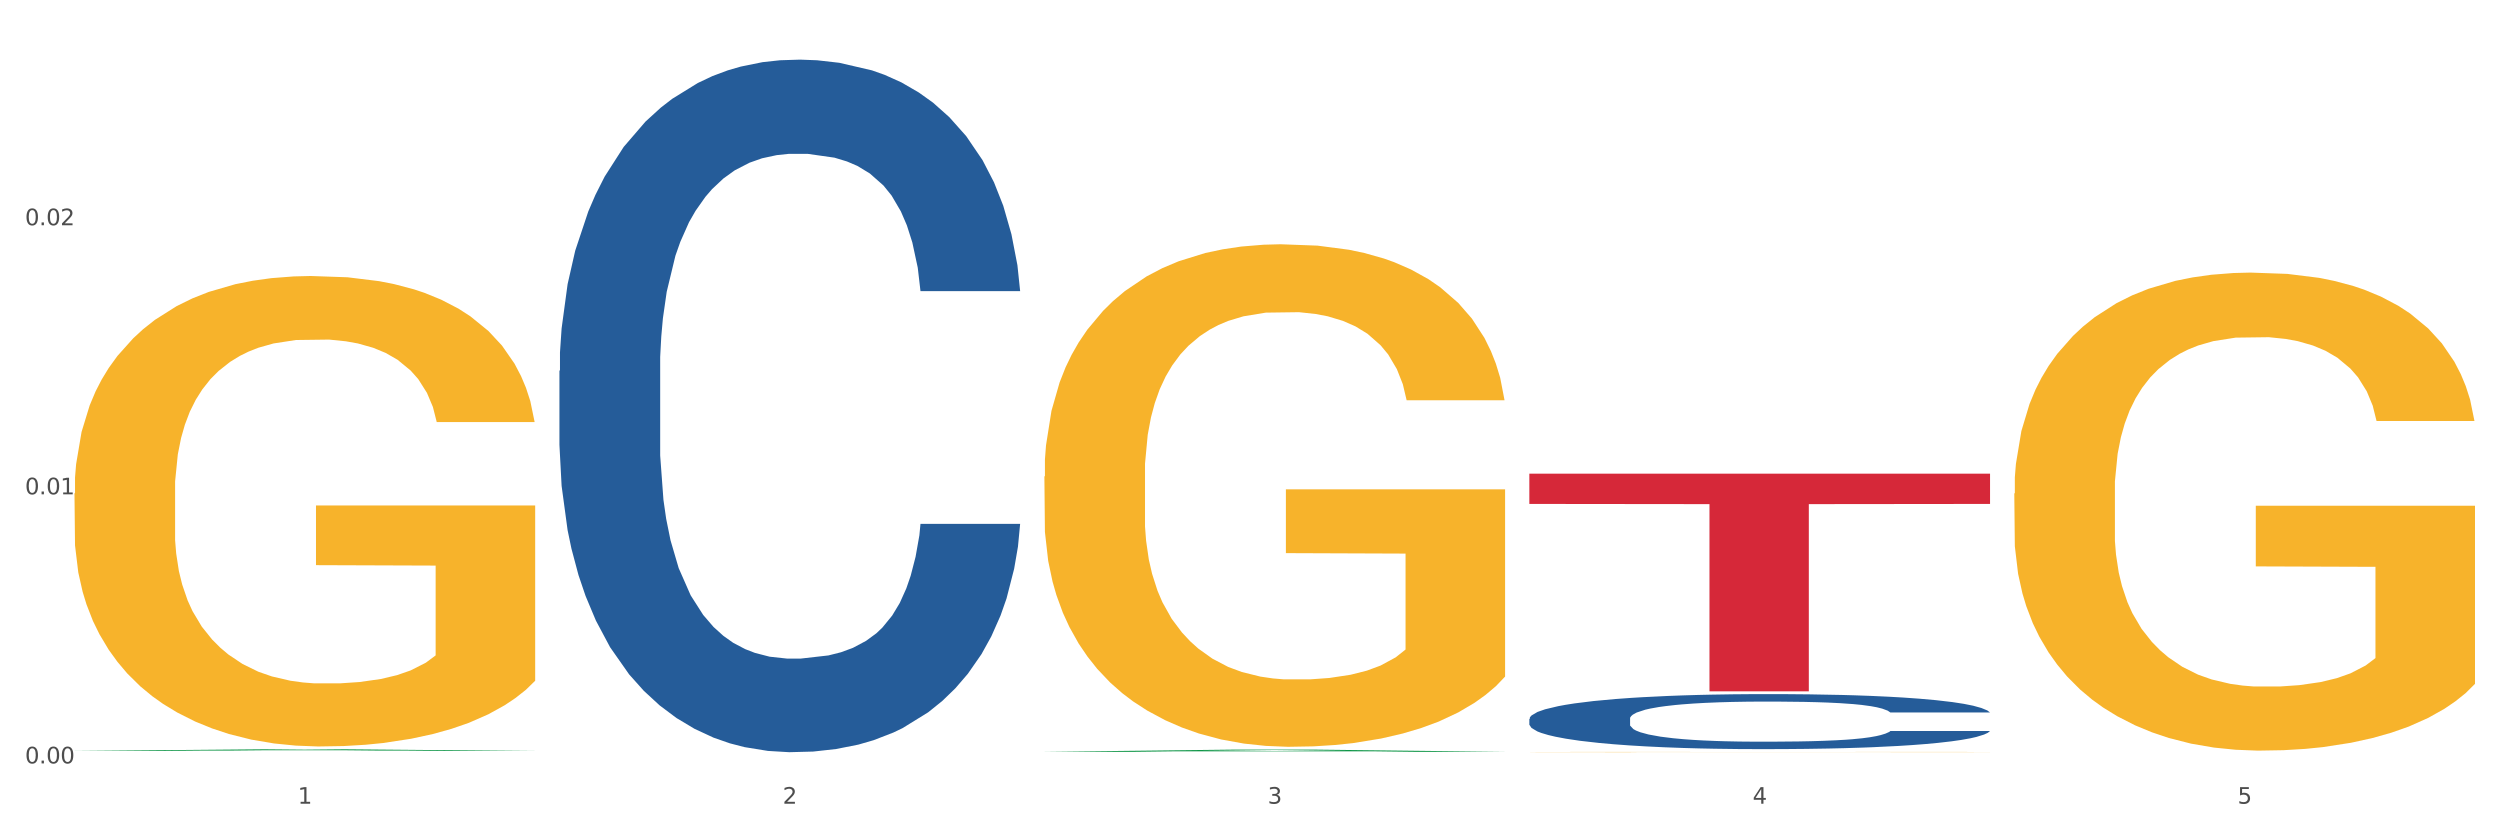 <?xml version="1.0" encoding="utf-8" standalone="no"?>
<!DOCTYPE svg PUBLIC "-//W3C//DTD SVG 1.1//EN"
  "http://www.w3.org/Graphics/SVG/1.1/DTD/svg11.dtd">
<svg xmlns:xlink="http://www.w3.org/1999/xlink" width="1080pt" height="360pt" viewBox="0 0 1080 360" xmlns="http://www.w3.org/2000/svg" version="1.1">
 <rect x="0" y="0" width="1080" height="360" fill="#333333" stroke="none"/>
 <defs>
  <style type="text/css">*{stroke-linejoin: round; stroke-linecap: butt}</style>
 </defs>
 <g id="figure_1">
  <g id="patch_1">
   <path d="M 0 360 
L 1080 360 
L 1080 0 
L 0 0 
z
" style="fill: #ffffff; stroke: #ffffff; stroke-linejoin: miter"/>
  </g>
  <g id="axes_1">
   <g id="matplotlib.axis_1">
    <g id="xtick_1">
     <g id="text_1">
      <!-- 1 -->
      <g style="fill: #4d4d4d" transform="translate(128.633 347.204) scale(0.096 -0.096)">
       <defs>
        <path id="DejaVuSans-31" d="M 794 531 
L 1825 531 
L 1825 4091 
L 703 3866 
L 703 4441 
L 1819 4666 
L 2450 4666 
L 2450 531 
L 3481 531 
L 3481 0 
L 794 0 
L 794 531 
z
" transform="scale(0.016)"/>
       </defs>
       <use xlink:href="#DejaVuSans-31"/>
      </g>
     </g>
    </g>
    <g id="xtick_2">
     <g id="text_2">
      <!-- 2 -->
      <g style="fill: #4d4d4d" transform="translate(338.134 347.204) scale(0.096 -0.096)">
       <defs>
        <path id="DejaVuSans-32" d="M 1228 531 
L 3431 531 
L 3431 0 
L 469 0 
L 469 531 
Q 828 903 1448 1529 
Q 2069 2156 2228 2338 
Q 2531 2678 2651 2914 
Q 2772 3150 2772 3378 
Q 2772 3750 2511 3984 
Q 2250 4219 1831 4219 
Q 1534 4219 1204 4116 
Q 875 4013 500 3803 
L 500 4441 
Q 881 4594 1212 4672 
Q 1544 4750 1819 4750 
Q 2544 4750 2975 4387 
Q 3406 4025 3406 3419 
Q 3406 3131 3298 2873 
Q 3191 2616 2906 2266 
Q 2828 2175 2409 1742 
Q 1991 1309 1228 531 
z
" transform="scale(0.016)"/>
       </defs>
       <use xlink:href="#DejaVuSans-32"/>
      </g>
     </g>
    </g>
    <g id="xtick_3">
     <g id="text_3">
      <!-- 3 -->
      <g style="fill: #4d4d4d" transform="translate(547.634 347.204) scale(0.096 -0.096)">
       <defs>
        <path id="DejaVuSans-33" d="M 2597 2516 
Q 3050 2419 3304 2112 
Q 3559 1806 3559 1356 
Q 3559 666 3084 287 
Q 2609 -91 1734 -91 
Q 1441 -91 1130 -33 
Q 819 25 488 141 
L 488 750 
Q 750 597 1062 519 
Q 1375 441 1716 441 
Q 2309 441 2620 675 
Q 2931 909 2931 1356 
Q 2931 1769 2642 2001 
Q 2353 2234 1838 2234 
L 1294 2234 
L 1294 2753 
L 1863 2753 
Q 2328 2753 2575 2939 
Q 2822 3125 2822 3475 
Q 2822 3834 2567 4026 
Q 2313 4219 1838 4219 
Q 1578 4219 1281 4162 
Q 984 4106 628 3988 
L 628 4550 
Q 988 4650 1302 4700 
Q 1616 4750 1894 4750 
Q 2613 4750 3031 4423 
Q 3450 4097 3450 3541 
Q 3450 3153 3228 2886 
Q 3006 2619 2597 2516 
z
" transform="scale(0.016)"/>
       </defs>
       <use xlink:href="#DejaVuSans-33"/>
      </g>
     </g>
    </g>
    <g id="xtick_4">
     <g id="text_4">
      <!-- 4 -->
      <g style="fill: #4d4d4d" transform="translate(757.134 347.204) scale(0.096 -0.096)">
       <defs>
        <path id="DejaVuSans-34" d="M 2419 4116 
L 825 1625 
L 2419 1625 
L 2419 4116 
z
M 2253 4666 
L 3047 4666 
L 3047 1625 
L 3713 1625 
L 3713 1100 
L 3047 1100 
L 3047 0 
L 2419 0 
L 2419 1100 
L 313 1100 
L 313 1709 
L 2253 4666 
z
" transform="scale(0.016)"/>
       </defs>
       <use xlink:href="#DejaVuSans-34"/>
      </g>
     </g>
    </g>
    <g id="xtick_5">
     <g id="text_5">
      <!-- 5 -->
      <g style="fill: #4d4d4d" transform="translate(966.634 347.204) scale(0.096 -0.096)">
       <defs>
        <path id="DejaVuSans-35" d="M 691 4666 
L 3169 4666 
L 3169 4134 
L 1269 4134 
L 1269 2991 
Q 1406 3038 1543 3061 
Q 1681 3084 1819 3084 
Q 2600 3084 3056 2656 
Q 3513 2228 3513 1497 
Q 3513 744 3044 326 
Q 2575 -91 1722 -91 
Q 1428 -91 1123 -41 
Q 819 9 494 109 
L 494 744 
Q 775 591 1075 516 
Q 1375 441 1709 441 
Q 2250 441 2565 725 
Q 2881 1009 2881 1497 
Q 2881 1984 2565 2268 
Q 2250 2553 1709 2553 
Q 1456 2553 1204 2497 
Q 953 2441 691 2322 
L 691 4666 
z
" transform="scale(0.016)"/>
       </defs>
       <use xlink:href="#DejaVuSans-35"/>
      </g>
     </g>
    </g>
    <g id="xtick_6"/>
    <g id="xtick_7"/>
    <g id="xtick_8"/>
    <g id="xtick_9"/>
   </g>
   <g id="matplotlib.axis_2">
    <g id="ytick_1">
     <g id="text_6">
      <!-- 0.00 -->
      <g style="fill: #4d4d4d" transform="translate(10.8 329.798) scale(0.096 -0.096)">
       <defs>
        <path id="DejaVuSans-30" d="M 2034 4250 
Q 1547 4250 1301 3770 
Q 1056 3291 1056 2328 
Q 1056 1369 1301 889 
Q 1547 409 2034 409 
Q 2525 409 2770 889 
Q 3016 1369 3016 2328 
Q 3016 3291 2770 3770 
Q 2525 4250 2034 4250 
z
M 2034 4750 
Q 2819 4750 3233 4129 
Q 3647 3509 3647 2328 
Q 3647 1150 3233 529 
Q 2819 -91 2034 -91 
Q 1250 -91 836 529 
Q 422 1150 422 2328 
Q 422 3509 836 4129 
Q 1250 4750 2034 4750 
z
" transform="scale(0.016)"/>
        <path id="DejaVuSans-2e" d="M 684 794 
L 1344 794 
L 1344 0 
L 684 0 
L 684 794 
z
" transform="scale(0.016)"/>
       </defs>
       <use xlink:href="#DejaVuSans-30"/>
       <use xlink:href="#DejaVuSans-2e" transform="translate(63.623 0)"/>
       <use xlink:href="#DejaVuSans-30" transform="translate(95.41 0)"/>
       <use xlink:href="#DejaVuSans-30" transform="translate(159.033 0)"/>
      </g>
     </g>
    </g>
    <g id="ytick_2">
     <g id="text_7">
      <!-- 0.01 -->
      <g style="fill: #4d4d4d" transform="translate(10.8 213.552) scale(0.096 -0.096)">
       <use xlink:href="#DejaVuSans-30"/>
       <use xlink:href="#DejaVuSans-2e" transform="translate(63.623 0)"/>
       <use xlink:href="#DejaVuSans-30" transform="translate(95.41 0)"/>
       <use xlink:href="#DejaVuSans-31" transform="translate(159.033 0)"/>
      </g>
     </g>
    </g>
    <g id="ytick_3">
     <g id="text_8">
      <!-- 0.02 -->
      <g style="fill: #4d4d4d" transform="translate(10.8 97.306) scale(0.096 -0.096)">
       <use xlink:href="#DejaVuSans-30"/>
       <use xlink:href="#DejaVuSans-2e" transform="translate(63.623 0)"/>
       <use xlink:href="#DejaVuSans-30" transform="translate(95.41 0)"/>
       <use xlink:href="#DejaVuSans-32" transform="translate(159.033 0)"/>
      </g>
     </g>
    </g>
    <g id="ytick_4"/>
    <g id="ytick_5"/>
    <g id="ytick_6"/>
   </g>
   <g id="PolyCollection_1">
    <path d="M 32.175 324.418 
L 32.38 324.417 
L 114.452 323.68 
L 148.512 323.679 
L 231.2 324.42 
L 191.805 324.42 
L 173.955 324.247 
L 89.215 324.247 
L 88.6 324.25 
L 71.364 324.42 
L 32.175 324.42 
L 32.175 324.418 
L 99.885 324.144 
L 163.285 324.143 
L 131.893 323.837 
L 131.482 323.835 
L 131.072 323.838 
L 99.679 324.143 
L 99.885 324.144 
L 32.175 324.418 
z
" clip-path="url(#p162adb78d3)" style="fill: #109648"/>
    <path d="M 660.675 324.884 
L 660.91 324.884 
L 660.91 324.88 
L 661.38 324.876 
L 663.73 324.868 
L 667.254 324.861 
L 669.839 324.858 
L 672.424 324.855 
L 675.479 324.852 
L 679.238 324.848 
L 686.052 324.844 
L 690.282 324.841 
L 695.452 324.839 
L 704.851 324.835 
L 711.665 324.833 
L 718.714 324.832 
L 730.228 324.83 
L 737.747 324.829 
L 745.736 324.828 
L 755.37 324.828 
L 762.655 324.828 
L 778.633 324.828 
L 792.262 324.829 
L 798.841 324.83 
L 807.3 324.831 
L 811.765 324.832 
L 819.049 324.834 
L 826.568 324.836 
L 831.738 324.838 
L 839.492 324.842 
L 845.366 324.846 
L 850.771 324.85 
L 853.591 324.854 
L 855.705 324.857 
L 857.585 324.86 
L 859.465 324.866 
L 817.169 324.866 
L 815.524 324.862 
L 812.94 324.858 
L 809.18 324.854 
L 805.89 324.852 
L 800.251 324.849 
L 795.081 324.848 
L 789.677 324.846 
L 783.098 324.845 
L 777.928 324.845 
L 770.644 324.844 
L 756.31 324.844 
L 746.676 324.845 
L 740.097 324.846 
L 735.867 324.847 
L 732.108 324.848 
L 727.878 324.85 
L 722.944 324.852 
L 719.419 324.854 
L 715.894 324.857 
L 713.075 324.86 
L 710.49 324.863 
L 708.375 324.866 
L 706.73 324.87 
L 705.321 324.874 
L 704.146 324.881 
L 704.146 324.896 
L 704.616 324.9 
L 705.79 324.904 
L 707.2 324.908 
L 709.55 324.912 
L 711.665 324.914 
L 715.659 324.918 
L 720.124 324.922 
L 723.649 324.924 
L 727.173 324.926 
L 733.283 324.928 
L 740.097 324.93 
L 745.971 324.931 
L 753.961 324.932 
L 759.365 324.933 
L 764.065 324.933 
L 775.578 324.933 
L 783.803 324.933 
L 792.967 324.932 
L 800.016 324.931 
L 805.89 324.93 
L 812.47 324.928 
L 816.699 324.926 
L 816.699 324.903 
L 765.005 324.903 
L 765.005 324.887 
L 859.7 324.887 
L 859.7 324.932 
L 855.705 324.935 
L 851.241 324.937 
L 846.541 324.939 
L 839.492 324.941 
L 831.033 324.943 
L 823.514 324.945 
L 815.524 324.946 
L 806.125 324.947 
L 793.907 324.949 
L 786.387 324.949 
L 776.988 324.949 
L 765.944 324.95 
L 756.31 324.949 
L 746.911 324.949 
L 737.042 324.948 
L 727.408 324.946 
L 720.124 324.945 
L 712.84 324.943 
L 705.086 324.941 
L 698.976 324.938 
L 694.277 324.936 
L 689.107 324.934 
L 683.468 324.931 
L 679.238 324.928 
L 675.479 324.924 
L 671.484 324.92 
L 668.664 324.917 
L 665.844 324.913 
L 664.2 324.909 
L 662.32 324.904 
L 660.91 324.897 
L 660.675 324.884 
z
" clip-path="url(#p162adb78d3)" style="fill: #f7b32b"/>
    <path d="M 870.175 213.187 
L 870.41 212.999 
L 870.41 206.209 
L 870.88 200.362 
L 873.23 186.217 
L 876.754 174.524 
L 879.339 168.301 
L 881.924 163.208 
L 884.979 158.116 
L 888.738 152.835 
L 895.552 145.103 
L 899.782 141.142 
L 904.952 136.993 
L 914.351 130.958 
L 921.165 127.563 
L 928.214 124.734 
L 939.728 121.339 
L 947.247 119.831 
L 955.236 118.699 
L 964.87 117.945 
L 972.155 117.756 
L 988.133 118.322 
L 1001.762 120.019 
L 1008.341 121.339 
L 1016.8 123.603 
L 1021.265 125.111 
L 1028.549 128.129 
L 1036.068 132.09 
L 1041.238 135.484 
L 1048.992 141.897 
L 1054.866 148.309 
L 1060.271 156.23 
L 1063.091 161.7 
L 1065.205 166.792 
L 1067.085 172.638 
L 1068.965 181.88 
L 1026.669 181.88 
L 1025.024 175.279 
L 1022.44 169.055 
L 1018.68 163.02 
L 1015.39 159.248 
L 1009.751 154.533 
L 1004.581 151.515 
L 999.177 149.252 
L 992.598 147.366 
L 987.428 146.423 
L 980.144 145.669 
L 965.81 145.857 
L 956.176 147.366 
L 949.597 149.252 
L 945.367 150.949 
L 941.608 152.835 
L 937.378 155.476 
L 932.444 159.436 
L 928.919 163.02 
L 925.394 167.546 
L 922.575 172.073 
L 919.99 177.353 
L 917.875 183.011 
L 916.23 188.858 
L 914.821 196.025 
L 913.646 207.906 
L 913.646 233.744 
L 914.116 239.591 
L 915.29 247.324 
L 916.7 253.17 
L 919.05 260.148 
L 921.165 264.863 
L 925.159 271.653 
L 929.624 277.311 
L 933.149 280.894 
L 936.673 283.912 
L 942.783 288.061 
L 949.597 291.456 
L 955.471 293.53 
L 963.461 295.416 
L 968.865 296.171 
L 973.565 296.548 
L 985.078 296.548 
L 993.303 295.982 
L 1002.467 294.662 
L 1009.516 292.965 
L 1015.39 290.89 
L 1021.97 287.495 
L 1026.199 284.289 
L 1026.199 244.872 
L 974.505 244.683 
L 974.505 218.468 
L 1069.2 218.468 
L 1069.2 295.416 
L 1065.205 299.377 
L 1060.741 302.96 
L 1056.041 306.167 
L 1048.992 310.127 
L 1040.533 313.899 
L 1033.014 316.539 
L 1025.024 318.803 
L 1015.625 320.877 
L 1003.407 322.763 
L 995.887 323.518 
L 986.488 324.083 
L 975.444 324.272 
L 965.81 323.895 
L 956.411 322.952 
L 946.542 321.254 
L 936.908 318.803 
L 929.624 316.351 
L 922.34 313.333 
L 914.586 309.373 
L 908.476 305.601 
L 903.777 302.206 
L 898.607 297.868 
L 892.968 292.21 
L 888.738 287.118 
L 884.979 281.837 
L 880.984 275.048 
L 878.164 269.201 
L 875.344 261.846 
L 873.7 256.376 
L 871.82 247.889 
L 870.41 236.008 
L 870.175 213.187 
z
" clip-path="url(#p162adb78d3)" style="fill: #f7b32b"/>
    <path d="M 451.175 205.841 
L 451.41 205.642 
L 451.41 198.505 
L 451.88 192.358 
L 454.23 177.488 
L 457.754 165.196 
L 460.339 158.653 
L 462.924 153.3 
L 465.979 147.947 
L 469.738 142.395 
L 476.552 134.266 
L 480.782 130.102 
L 485.952 125.741 
L 495.351 119.396 
L 502.165 115.827 
L 509.214 112.853 
L 520.728 109.284 
L 528.247 107.698 
L 536.236 106.509 
L 545.87 105.716 
L 553.155 105.517 
L 569.133 106.112 
L 582.762 107.897 
L 589.341 109.284 
L 597.8 111.664 
L 602.265 113.25 
L 609.549 116.422 
L 617.068 120.586 
L 622.238 124.154 
L 629.992 130.896 
L 635.866 137.637 
L 641.271 145.964 
L 644.091 151.714 
L 646.205 157.067 
L 648.085 163.213 
L 649.965 172.928 
L 607.669 172.928 
L 606.024 165.989 
L 603.44 159.446 
L 599.68 153.102 
L 596.39 149.136 
L 590.751 144.179 
L 585.581 141.007 
L 580.177 138.628 
L 573.598 136.645 
L 568.428 135.654 
L 561.144 134.861 
L 546.81 135.059 
L 537.176 136.645 
L 530.597 138.628 
L 526.367 140.412 
L 522.608 142.395 
L 518.378 145.171 
L 513.444 149.334 
L 509.919 153.102 
L 506.394 157.86 
L 503.575 162.618 
L 500.99 168.17 
L 498.875 174.118 
L 497.23 180.264 
L 495.821 187.798 
L 494.646 200.289 
L 494.646 227.452 
L 495.116 233.598 
L 496.29 241.727 
L 497.7 247.873 
L 500.05 255.209 
L 502.165 260.166 
L 506.159 267.304 
L 510.624 273.252 
L 514.149 277.019 
L 517.673 280.191 
L 523.783 284.553 
L 530.597 288.122 
L 536.471 290.303 
L 544.461 292.285 
L 549.865 293.078 
L 554.565 293.475 
L 566.078 293.475 
L 574.303 292.88 
L 583.467 291.492 
L 590.516 289.708 
L 596.39 287.527 
L 602.97 283.958 
L 607.199 280.587 
L 607.199 239.15 
L 555.505 238.951 
L 555.505 211.392 
L 650.2 211.392 
L 650.2 292.285 
L 646.205 296.449 
L 641.741 300.216 
L 637.041 303.586 
L 629.992 307.75 
L 621.533 311.715 
L 614.014 314.491 
L 606.024 316.87 
L 596.625 319.051 
L 584.407 321.034 
L 576.887 321.827 
L 567.488 322.422 
L 556.444 322.62 
L 546.81 322.224 
L 537.411 321.232 
L 527.542 319.448 
L 517.908 316.87 
L 510.624 314.293 
L 503.34 311.121 
L 495.586 306.957 
L 489.476 302.992 
L 484.777 299.423 
L 479.607 294.863 
L 473.968 288.915 
L 469.738 283.561 
L 465.979 278.01 
L 461.984 270.872 
L 459.164 264.726 
L 456.344 256.994 
L 454.7 251.244 
L 452.82 242.322 
L 451.41 229.831 
L 451.175 205.841 
z
" clip-path="url(#p162adb78d3)" style="fill: #f7b32b"/>
    <path d="M 660.675 310.535 
L 660.91 310.513 
L 660.91 309.905 
L 661.616 309.08 
L 664.204 307.56 
L 667.497 306.41 
L 673.143 305.064 
L 676.202 304.499 
L 680.201 303.87 
L 688.435 302.849 
L 697.845 301.981 
L 704.432 301.503 
L 709.373 301.199 
L 720.43 300.656 
L 726.781 300.418 
L 733.369 300.222 
L 739.015 300.092 
L 748.425 299.94 
L 755.953 299.875 
L 764.657 299.853 
L 771.95 299.875 
L 781.596 299.962 
L 795.711 300.222 
L 801.122 300.374 
L 808.415 300.635 
L 815.943 300.982 
L 822.059 301.33 
L 829.117 301.829 
L 836.41 302.48 
L 843.467 303.305 
L 848.408 304.065 
L 852.407 304.868 
L 855.936 305.845 
L 858.524 306.909 
L 859.7 307.799 
L 816.648 307.799 
L 815.472 306.996 
L 813.12 306.128 
L 810.767 305.541 
L 808.179 305.064 
L 804.18 304.521 
L 800.651 304.174 
L 794.77 303.761 
L 789.359 303.501 
L 784.889 303.349 
L 779.478 303.218 
L 767.951 303.088 
L 759.717 303.088 
L 754.541 303.131 
L 748.19 303.24 
L 742.779 303.392 
L 736.427 303.653 
L 731.486 303.935 
L 726.546 304.304 
L 723.723 304.564 
L 719.489 305.042 
L 716.665 305.433 
L 712.901 306.106 
L 710.784 306.583 
L 707.02 307.821 
L 705.373 308.733 
L 704.668 309.362 
L 704.197 310.057 
L 704.197 313.444 
L 705.609 314.964 
L 706.785 315.615 
L 708.667 316.353 
L 712.196 317.308 
L 717.371 318.242 
L 722.782 318.915 
L 727.252 319.327 
L 731.486 319.631 
L 735.721 319.87 
L 740.897 320.087 
L 745.131 320.218 
L 751.483 320.348 
L 759.011 320.413 
L 764.893 320.413 
L 776.891 320.304 
L 782.301 320.196 
L 787.477 320.044 
L 793.123 319.805 
L 797.593 319.545 
L 800.181 319.349 
L 804.415 318.937 
L 807.709 318.502 
L 810.532 318.003 
L 812.414 317.569 
L 814.531 316.918 
L 816.178 316.179 
L 816.648 315.789 
L 859.7 315.789 
L 858.759 316.57 
L 857.112 317.33 
L 853.819 318.351 
L 851.231 318.937 
L 847.232 319.653 
L 842.997 320.261 
L 837.116 320.934 
L 831.705 321.433 
L 826.059 321.868 
L 819.942 322.258 
L 808.885 322.801 
L 804.886 322.953 
L 796.417 323.214 
L 789.83 323.366 
L 780.184 323.518 
L 770.303 323.604 
L 759.952 323.626 
L 750.777 323.583 
L 740.661 323.452 
L 734.31 323.322 
L 727.252 323.127 
L 719.018 322.823 
L 711.255 322.454 
L 703.962 322.02 
L 697.139 321.52 
L 690.788 320.956 
L 682.554 320.022 
L 676.437 319.11 
L 671.967 318.264 
L 668.909 317.547 
L 665.851 316.635 
L 664.204 316.006 
L 661.616 314.486 
L 660.675 313.075 
L 660.675 310.535 
z
" clip-path="url(#p162adb78d3)" style="fill: #255c99"/>
    <path d="M 241.675 160.19 
L 241.91 159.916 
L 241.91 152.266 
L 242.616 141.883 
L 245.204 122.757 
L 248.497 108.276 
L 254.143 91.335 
L 257.202 84.231 
L 261.201 76.307 
L 269.435 63.465 
L 278.845 52.536 
L 285.432 46.525 
L 290.373 42.7 
L 301.43 35.869 
L 307.781 32.864 
L 314.369 30.404 
L 320.015 28.765 
L 329.425 26.852 
L 336.953 26.033 
L 345.657 25.759 
L 352.95 26.033 
L 362.596 27.126 
L 376.711 30.404 
L 382.122 32.317 
L 389.415 35.596 
L 396.943 39.968 
L 403.059 44.339 
L 410.117 50.624 
L 417.41 58.821 
L 424.467 69.203 
L 429.408 78.766 
L 433.407 88.876 
L 436.936 101.171 
L 439.524 114.56 
L 440.7 125.762 
L 397.648 125.762 
L 396.472 115.653 
L 394.12 104.724 
L 391.767 97.346 
L 389.179 91.335 
L 385.18 84.504 
L 381.651 80.133 
L 375.77 74.941 
L 370.359 71.662 
L 365.889 69.75 
L 360.478 68.11 
L 348.951 66.471 
L 340.717 66.471 
L 335.541 67.018 
L 329.19 68.384 
L 323.779 70.296 
L 317.427 73.575 
L 312.486 77.127 
L 307.546 81.772 
L 304.723 85.051 
L 300.489 91.062 
L 297.665 95.98 
L 293.901 104.45 
L 291.784 110.461 
L 288.02 126.036 
L 286.373 137.511 
L 285.668 145.435 
L 285.197 154.178 
L 285.197 196.803 
L 286.609 215.929 
L 287.785 224.126 
L 289.667 233.416 
L 293.196 245.438 
L 298.371 257.187 
L 303.782 265.657 
L 308.252 270.848 
L 312.486 274.674 
L 316.721 277.679 
L 321.897 280.412 
L 326.131 282.051 
L 332.483 283.69 
L 340.011 284.51 
L 345.893 284.51 
L 357.891 283.144 
L 363.301 281.778 
L 368.477 279.865 
L 374.123 276.86 
L 378.593 273.581 
L 381.181 271.122 
L 385.415 265.93 
L 388.709 260.466 
L 391.532 254.181 
L 393.414 248.717 
L 395.531 240.52 
L 397.178 231.23 
L 397.648 226.312 
L 440.7 226.312 
L 439.759 236.148 
L 438.112 245.711 
L 434.819 258.553 
L 432.231 265.93 
L 428.232 274.947 
L 423.997 282.597 
L 418.116 291.068 
L 412.705 297.352 
L 407.059 302.817 
L 400.942 307.735 
L 389.885 314.566 
L 385.886 316.478 
L 377.417 319.757 
L 370.83 321.67 
L 361.184 323.582 
L 351.303 324.675 
L 340.952 324.948 
L 331.777 324.402 
L 321.661 322.763 
L 315.31 321.123 
L 308.252 318.664 
L 300.018 314.839 
L 292.255 310.194 
L 284.962 304.729 
L 278.139 298.445 
L 271.788 291.341 
L 263.554 279.592 
L 257.437 268.116 
L 252.967 257.46 
L 249.909 248.443 
L 246.851 236.968 
L 245.204 229.044 
L 242.616 209.918 
L 241.675 192.158 
L 241.675 160.19 
z
" clip-path="url(#p162adb78d3)" style="fill: #255c99"/>
    <path d="M 660.675 204.63 
L 859.7 204.63 
L 859.7 217.696 
L 781.411 217.784 
L 781.411 298.652 
L 738.493 298.652 
L 738.493 217.784 
L 660.675 217.696 
L 660.675 204.718 
L 660.675 204.63 
z
" clip-path="url(#p162adb78d3)" style="fill: #d62839"/>
    <path d="M 32.175 213.15 
L 32.41 212.964 
L 32.41 206.282 
L 32.88 200.528 
L 35.23 186.607 
L 38.754 175.099 
L 41.339 168.974 
L 43.924 163.962 
L 46.979 158.95 
L 50.738 153.753 
L 57.552 146.143 
L 61.782 142.245 
L 66.952 138.161 
L 76.351 132.222 
L 83.165 128.881 
L 90.214 126.096 
L 101.728 122.755 
L 109.247 121.27 
L 117.236 120.157 
L 126.87 119.414 
L 134.155 119.229 
L 150.133 119.785 
L 163.762 121.456 
L 170.341 122.755 
L 178.8 124.983 
L 183.265 126.468 
L 190.549 129.437 
L 198.068 133.335 
L 203.238 136.676 
L 210.992 142.987 
L 216.866 149.298 
L 222.271 157.094 
L 225.091 162.477 
L 227.205 167.489 
L 229.085 173.243 
L 230.965 182.338 
L 188.669 182.338 
L 187.024 175.841 
L 184.44 169.716 
L 180.68 163.776 
L 177.39 160.064 
L 171.751 155.424 
L 166.581 152.454 
L 161.177 150.226 
L 154.598 148.37 
L 149.428 147.442 
L 142.144 146.7 
L 127.81 146.885 
L 118.176 148.37 
L 111.597 150.226 
L 107.367 151.897 
L 103.608 153.753 
L 99.378 156.352 
L 94.444 160.25 
L 90.919 163.776 
L 87.394 168.231 
L 84.575 172.686 
L 81.99 177.883 
L 79.875 183.452 
L 78.23 189.206 
L 76.821 196.259 
L 75.646 207.953 
L 75.646 233.382 
L 76.116 239.136 
L 77.29 246.746 
L 78.7 252.5 
L 81.05 259.368 
L 83.165 264.009 
L 87.159 270.691 
L 91.624 276.259 
L 95.149 279.786 
L 98.673 282.756 
L 104.783 286.839 
L 111.597 290.18 
L 117.471 292.222 
L 125.461 294.078 
L 130.865 294.821 
L 135.565 295.192 
L 147.078 295.192 
L 155.303 294.635 
L 164.467 293.336 
L 171.516 291.665 
L 177.39 289.624 
L 183.97 286.282 
L 188.199 283.127 
L 188.199 244.333 
L 136.505 244.148 
L 136.505 218.347 
L 231.2 218.347 
L 231.2 294.078 
L 227.205 297.976 
L 222.741 301.503 
L 218.041 304.658 
L 210.992 308.556 
L 202.533 312.269 
L 195.014 314.867 
L 187.024 317.095 
L 177.625 319.136 
L 165.407 320.993 
L 157.887 321.735 
L 148.488 322.292 
L 137.444 322.477 
L 127.81 322.106 
L 118.411 321.178 
L 108.542 319.508 
L 98.908 317.095 
L 91.624 314.682 
L 84.34 311.712 
L 76.586 307.814 
L 70.476 304.102 
L 65.777 300.76 
L 60.607 296.491 
L 54.968 290.923 
L 50.738 285.911 
L 46.979 280.714 
L 42.984 274.032 
L 40.164 268.278 
L 37.344 261.039 
L 35.7 255.656 
L 33.82 247.303 
L 32.41 235.609 
L 32.175 213.15 
z
" clip-path="url(#p162adb78d3)" style="fill: #f7b32b"/>
    <path d="M 451.175 324.793 
L 451.38 324.792 
L 533.452 323.823 
L 567.512 323.822 
L 650.2 324.794 
L 610.805 324.794 
L 592.955 324.568 
L 508.215 324.568 
L 507.6 324.572 
L 490.364 324.794 
L 451.175 324.794 
L 451.175 324.793 
L 518.885 324.433 
L 582.285 324.432 
L 550.893 324.029 
L 550.482 324.027 
L 550.072 324.03 
L 518.679 324.432 
L 518.885 324.433 
L 451.175 324.793 
z
" clip-path="url(#p162adb78d3)" style="fill: #109648"/>
   </g>
  </g>
 </g>
 <defs>
  <clipPath id="p162adb78d3">
   <rect x="32.175" y="10.8" width="1037.025" height="329.109"/>
  </clipPath>
 </defs>
</svg>
